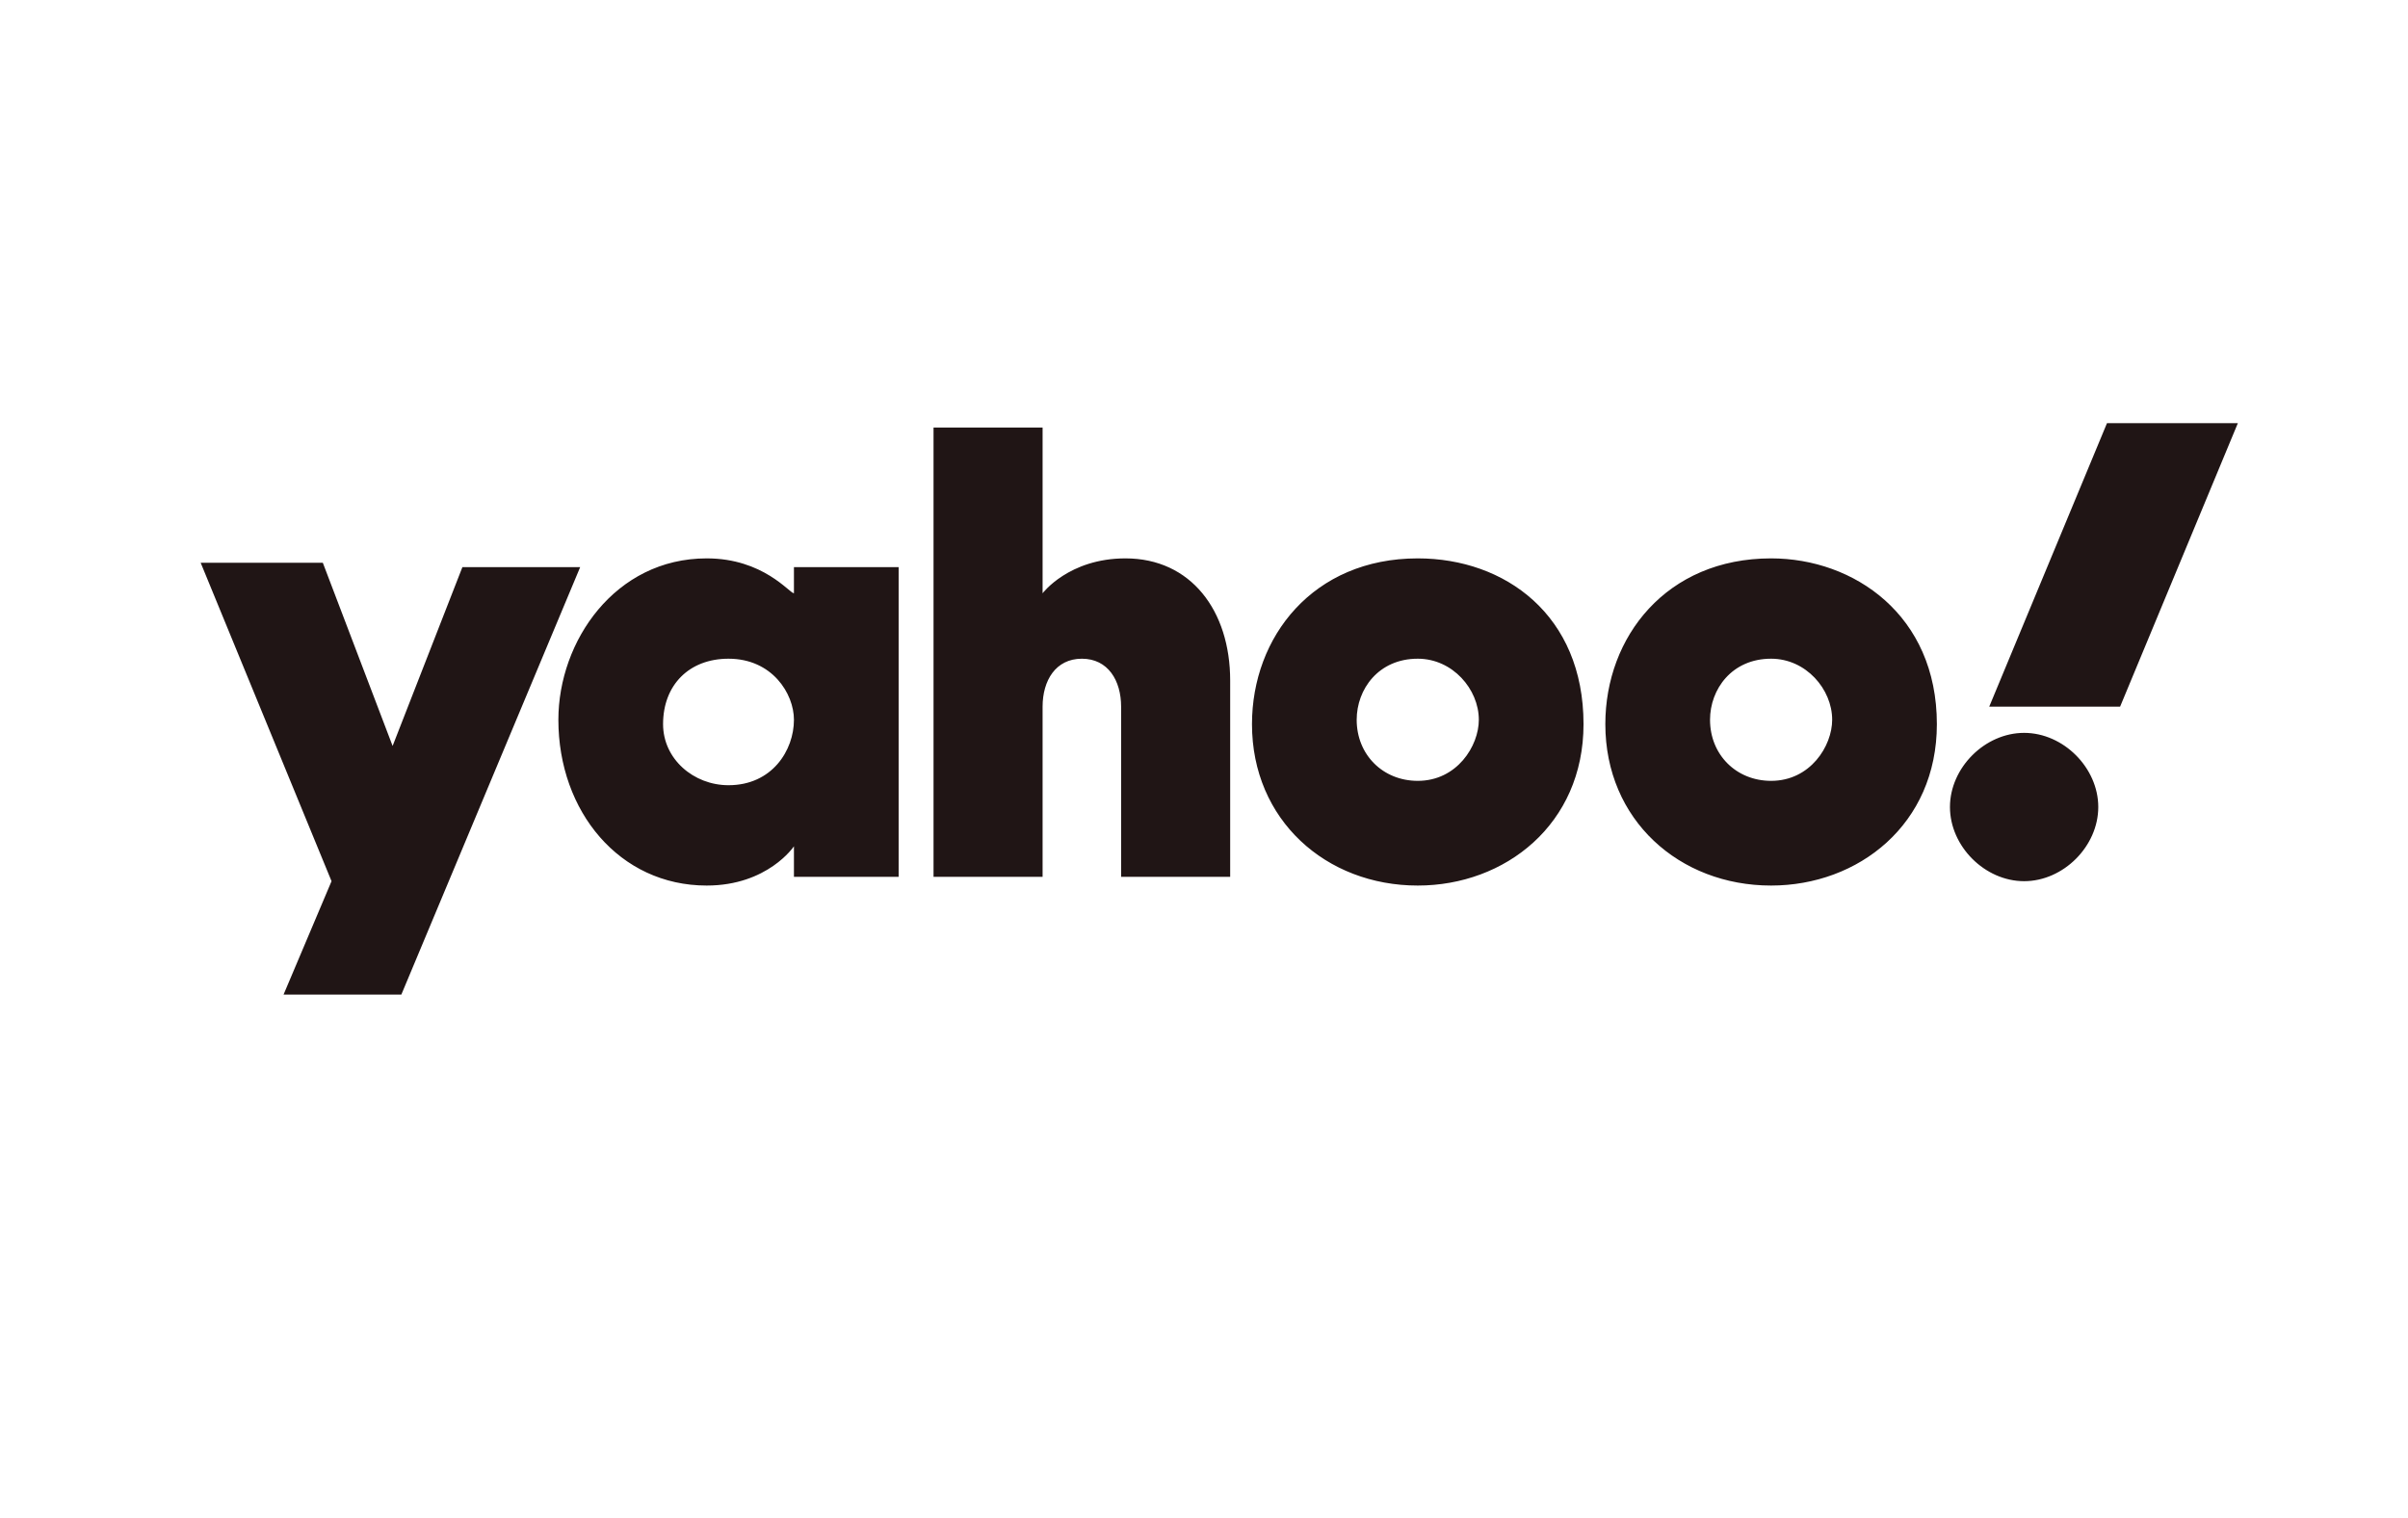 <?xml version="1.0" encoding="UTF-8"?> <svg xmlns="http://www.w3.org/2000/svg" xmlns:xlink="http://www.w3.org/1999/xlink" version="1.1" id="Layer_8" x="0px" y="0px" viewBox="0 0 55.2 34.8" style="enable-background:new 0 0 55.2 34.8;" xml:space="preserve"> <style type="text/css"> .st0{fill:#201515;} </style> <g> <path class="st0" d="M4.6,12.9h2.8L9,17.1l1.6-4.1h2.7l-4.1,9.8H6.5l1.1-2.6L4.6,12.9z M16.2,12.8c-2.1,0-3.4,1.9-3.4,3.7 c0,2.1,1.4,3.8,3.4,3.8c1.4,0,2-0.9,2-0.9v0.7h2.4v-7.1h-2.4v0.6C18.1,13.6,17.5,12.8,16.2,12.8z M16.7,15.1c1,0,1.5,0.8,1.5,1.4 c0,0.7-0.5,1.5-1.5,1.5c-0.8,0-1.5-0.6-1.5-1.4C15.2,15.7,15.8,15.1,16.7,15.1z M21.4,20.1V9.8h2.5v3.8c0,0,0.6-0.8,1.9-0.8 c1.5,0,2.4,1.2,2.4,2.8v4.5h-2.5v-3.9c0-0.6-0.3-1.1-0.9-1.1c-0.6,0-0.9,0.5-0.9,1.1v3.9H21.4z M32.5,12.8c-2.4,0-3.8,1.8-3.8,3.8 c0,2.2,1.7,3.7,3.8,3.7c2,0,3.8-1.4,3.8-3.7C36.3,14.1,34.5,12.8,32.5,12.8z M32.5,15.1c0.8,0,1.4,0.7,1.4,1.4 c0,0.6-0.5,1.4-1.4,1.4c-0.8,0-1.4-0.6-1.4-1.4C31.1,15.8,31.6,15.1,32.5,15.1z M40.6,12.8c-2.4,0-3.8,1.8-3.8,3.8 c0,2.2,1.7,3.7,3.8,3.7c2,0,3.8-1.4,3.8-3.7C44.4,14.1,42.5,12.8,40.6,12.8z M40.6,15.1c0.8,0,1.4,0.7,1.4,1.4 c0,0.6-0.5,1.4-1.4,1.4c-0.8,0-1.4-0.6-1.4-1.4C39.2,15.8,39.7,15.1,40.6,15.1z M46.4,16.8c0.9,0,1.7,0.8,1.7,1.7s-0.8,1.7-1.7,1.7 c-0.9,0-1.7-0.8-1.7-1.7S45.5,16.8,46.4,16.8z M48.6,16.2h-3l2.7-6.5h3L48.6,16.2z"></path> </g> </svg> 